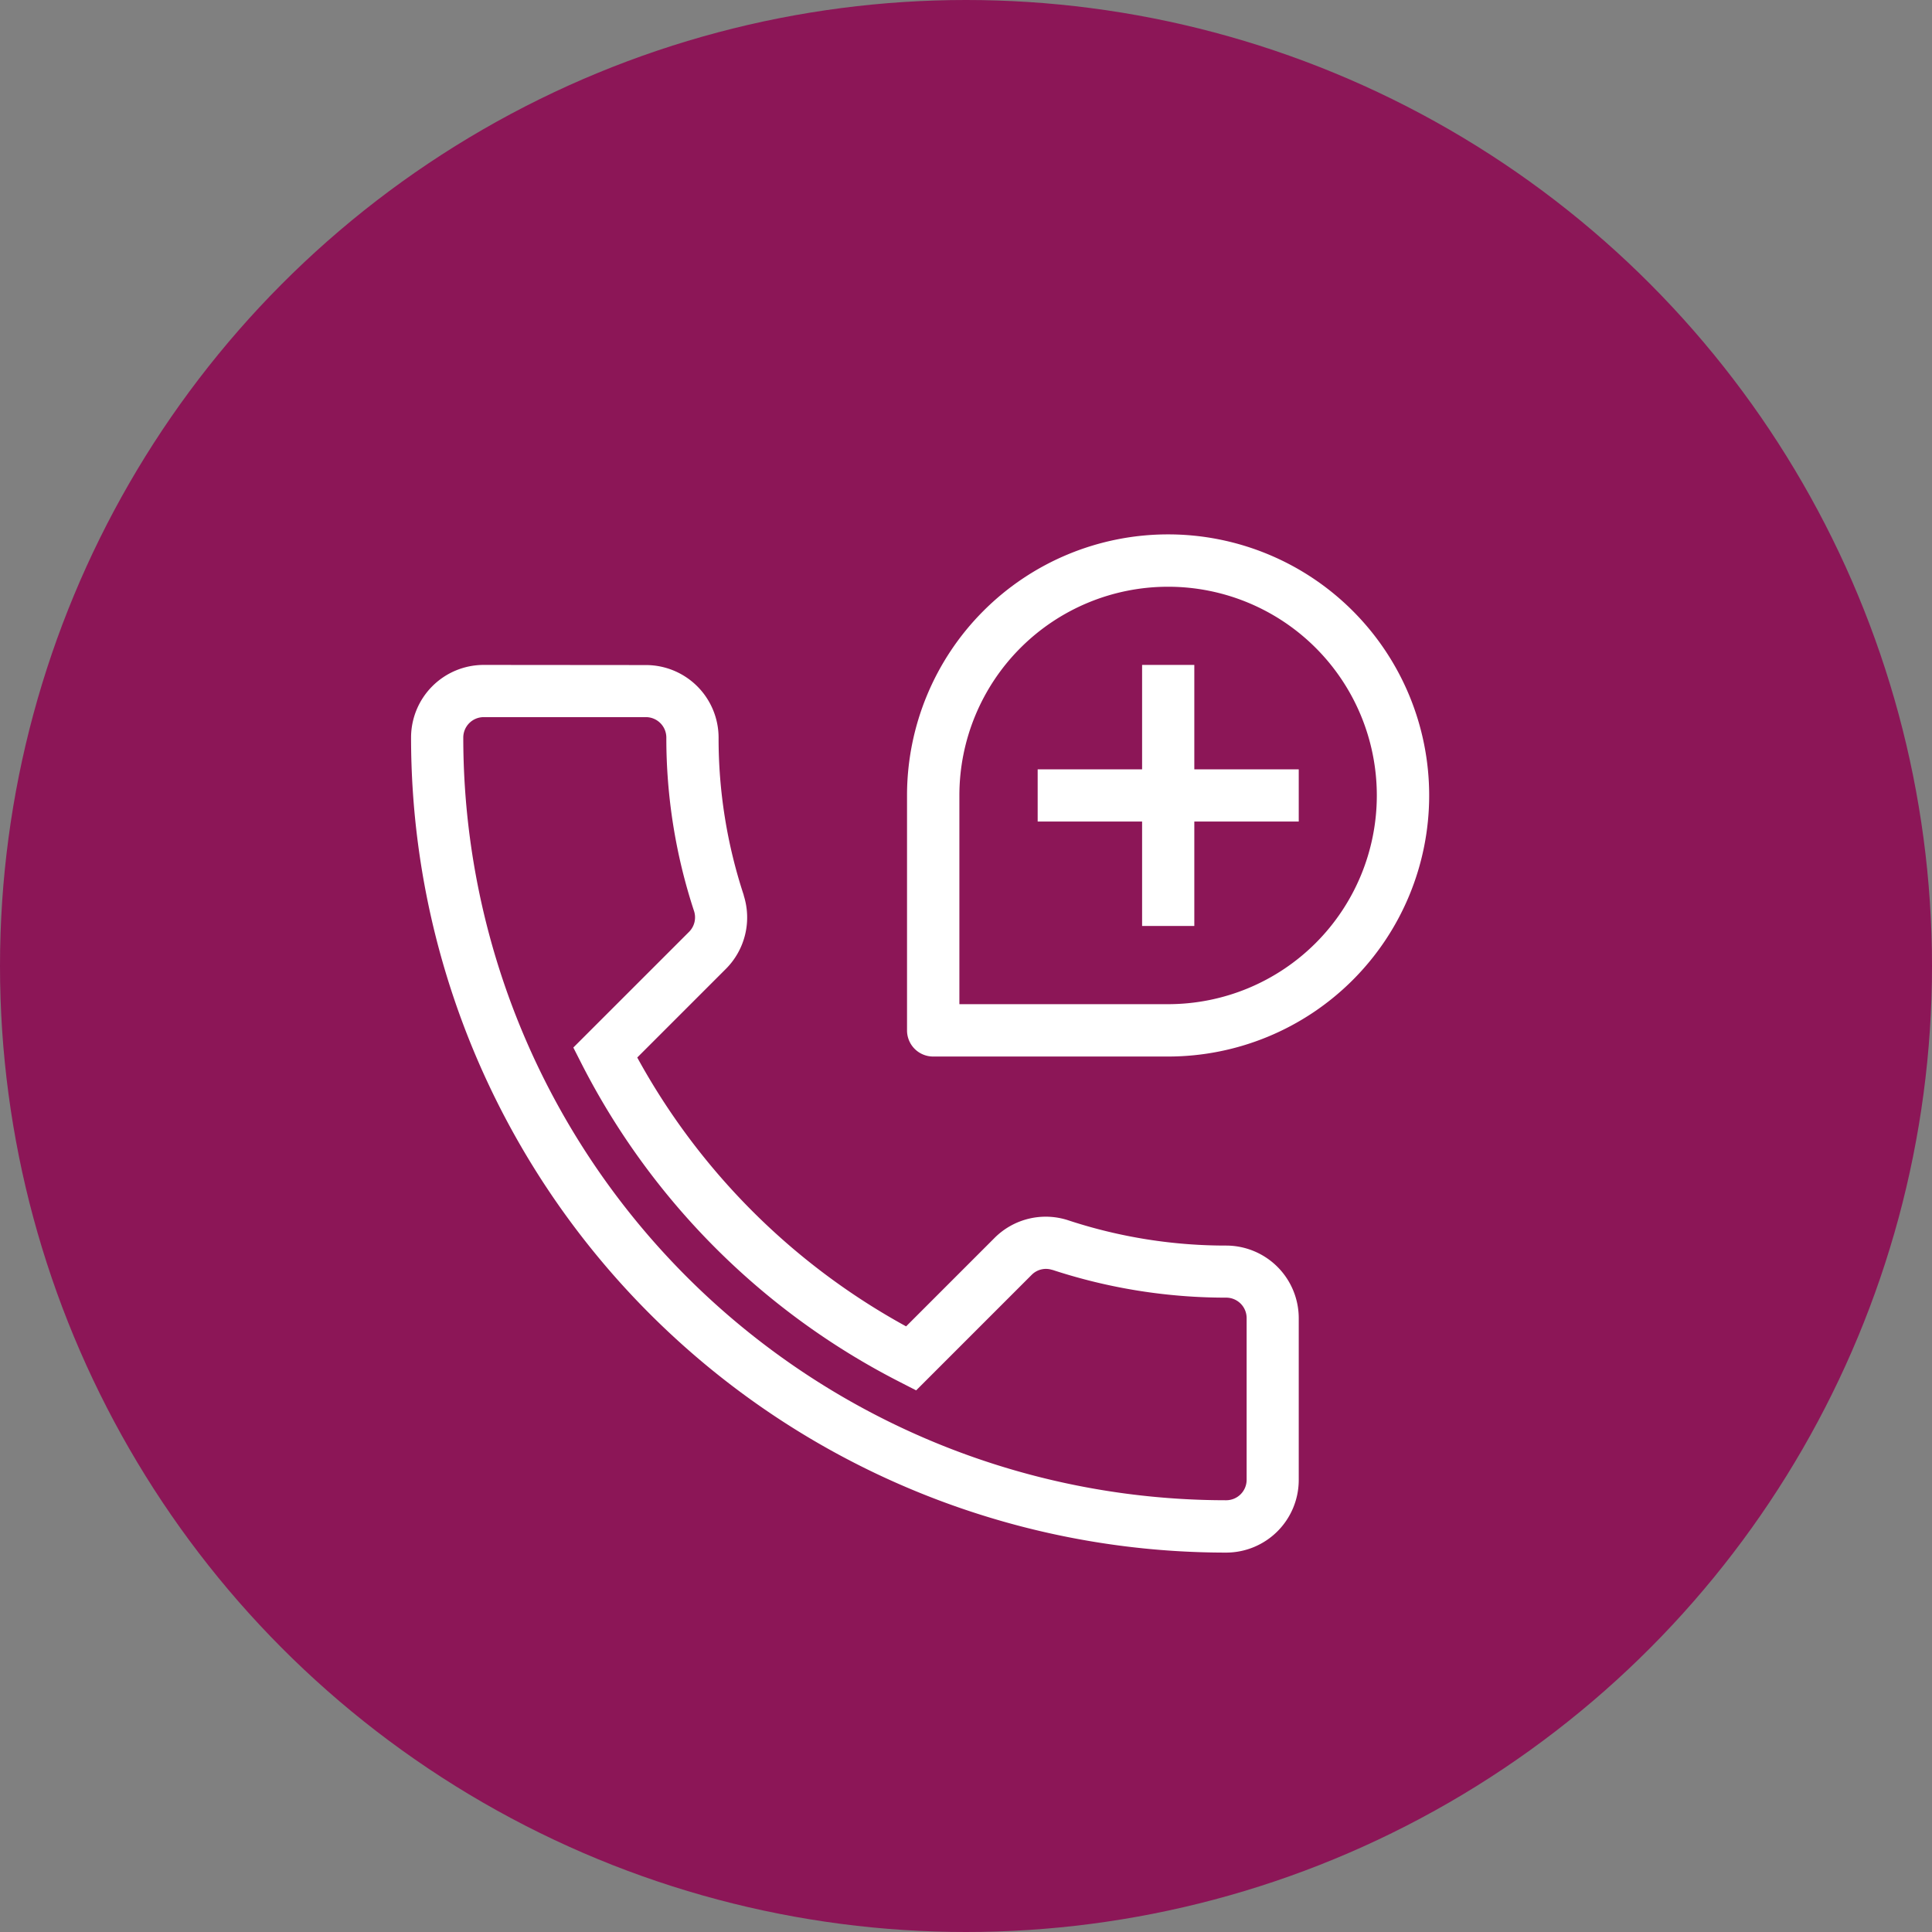 <svg id="dudas-telefono" xmlns="http://www.w3.org/2000/svg" width="54.614" height="54.615" viewBox="0 0 54.614 54.615">
  <rect x="0" y="0" width="54.614" height="54.615" fill="#808080" stroke="none"/>
  <ellipse id="Ellipse_87" data-name="Ellipse 87" cx="27.307" cy="27.307" rx="27.307" ry="27.307" fill="#8c1657"/>
  <path id="medical_advice" d="M26.4,4a7.38,7.38,0,0,0-7.38,7.38v6.642a.738.738,0,0,0,.738.738H26.4A7.38,7.38,0,0,0,26.4,4Zm-5.9,7.38a5.9,5.9,0,1,1,5.9,5.9H20.5ZM6.476,9.74a.578.578,0,0,1,.574-.574h4.592a.578.578,0,0,1,.574.574A15.645,15.645,0,0,0,13,14.65a.579.579,0,0,1-.147.591L9.587,18.506l.243.478A20.614,20.614,0,0,0,18.8,27.952l.478.245,3.267-3.267a.567.567,0,0,1,.577-.139l.008,0a15.705,15.705,0,0,0,4.916.785.578.578,0,0,1,.574.574v4.579a.578.578,0,0,1-.574.574A21.565,21.565,0,0,1,6.476,9.74ZM7.05,7.69A2.054,2.054,0,0,0,5,9.74,23.041,23.041,0,0,0,28.043,32.783a2.054,2.054,0,0,0,2.05-2.05V26.154a2.054,2.054,0,0,0-2.05-2.05,14.23,14.23,0,0,1-4.449-.709,2.043,2.043,0,0,0-2.1.493l-2.5,2.5a19.145,19.145,0,0,1-7.6-7.6l2.5-2.5a2.055,2.055,0,0,0,.51-2.081l0-.005,0-.005a14.169,14.169,0,0,1-.711-4.453,2.054,2.054,0,0,0-2.05-2.05Zm15.663,2.952h2.952V7.69h1.476v2.952h2.952v1.476H27.141V15.07H25.665V12.118H22.713Z" transform="translate(6.62 11.106)" fill="#fff" fill-rule="evenodd"/>
</svg>
